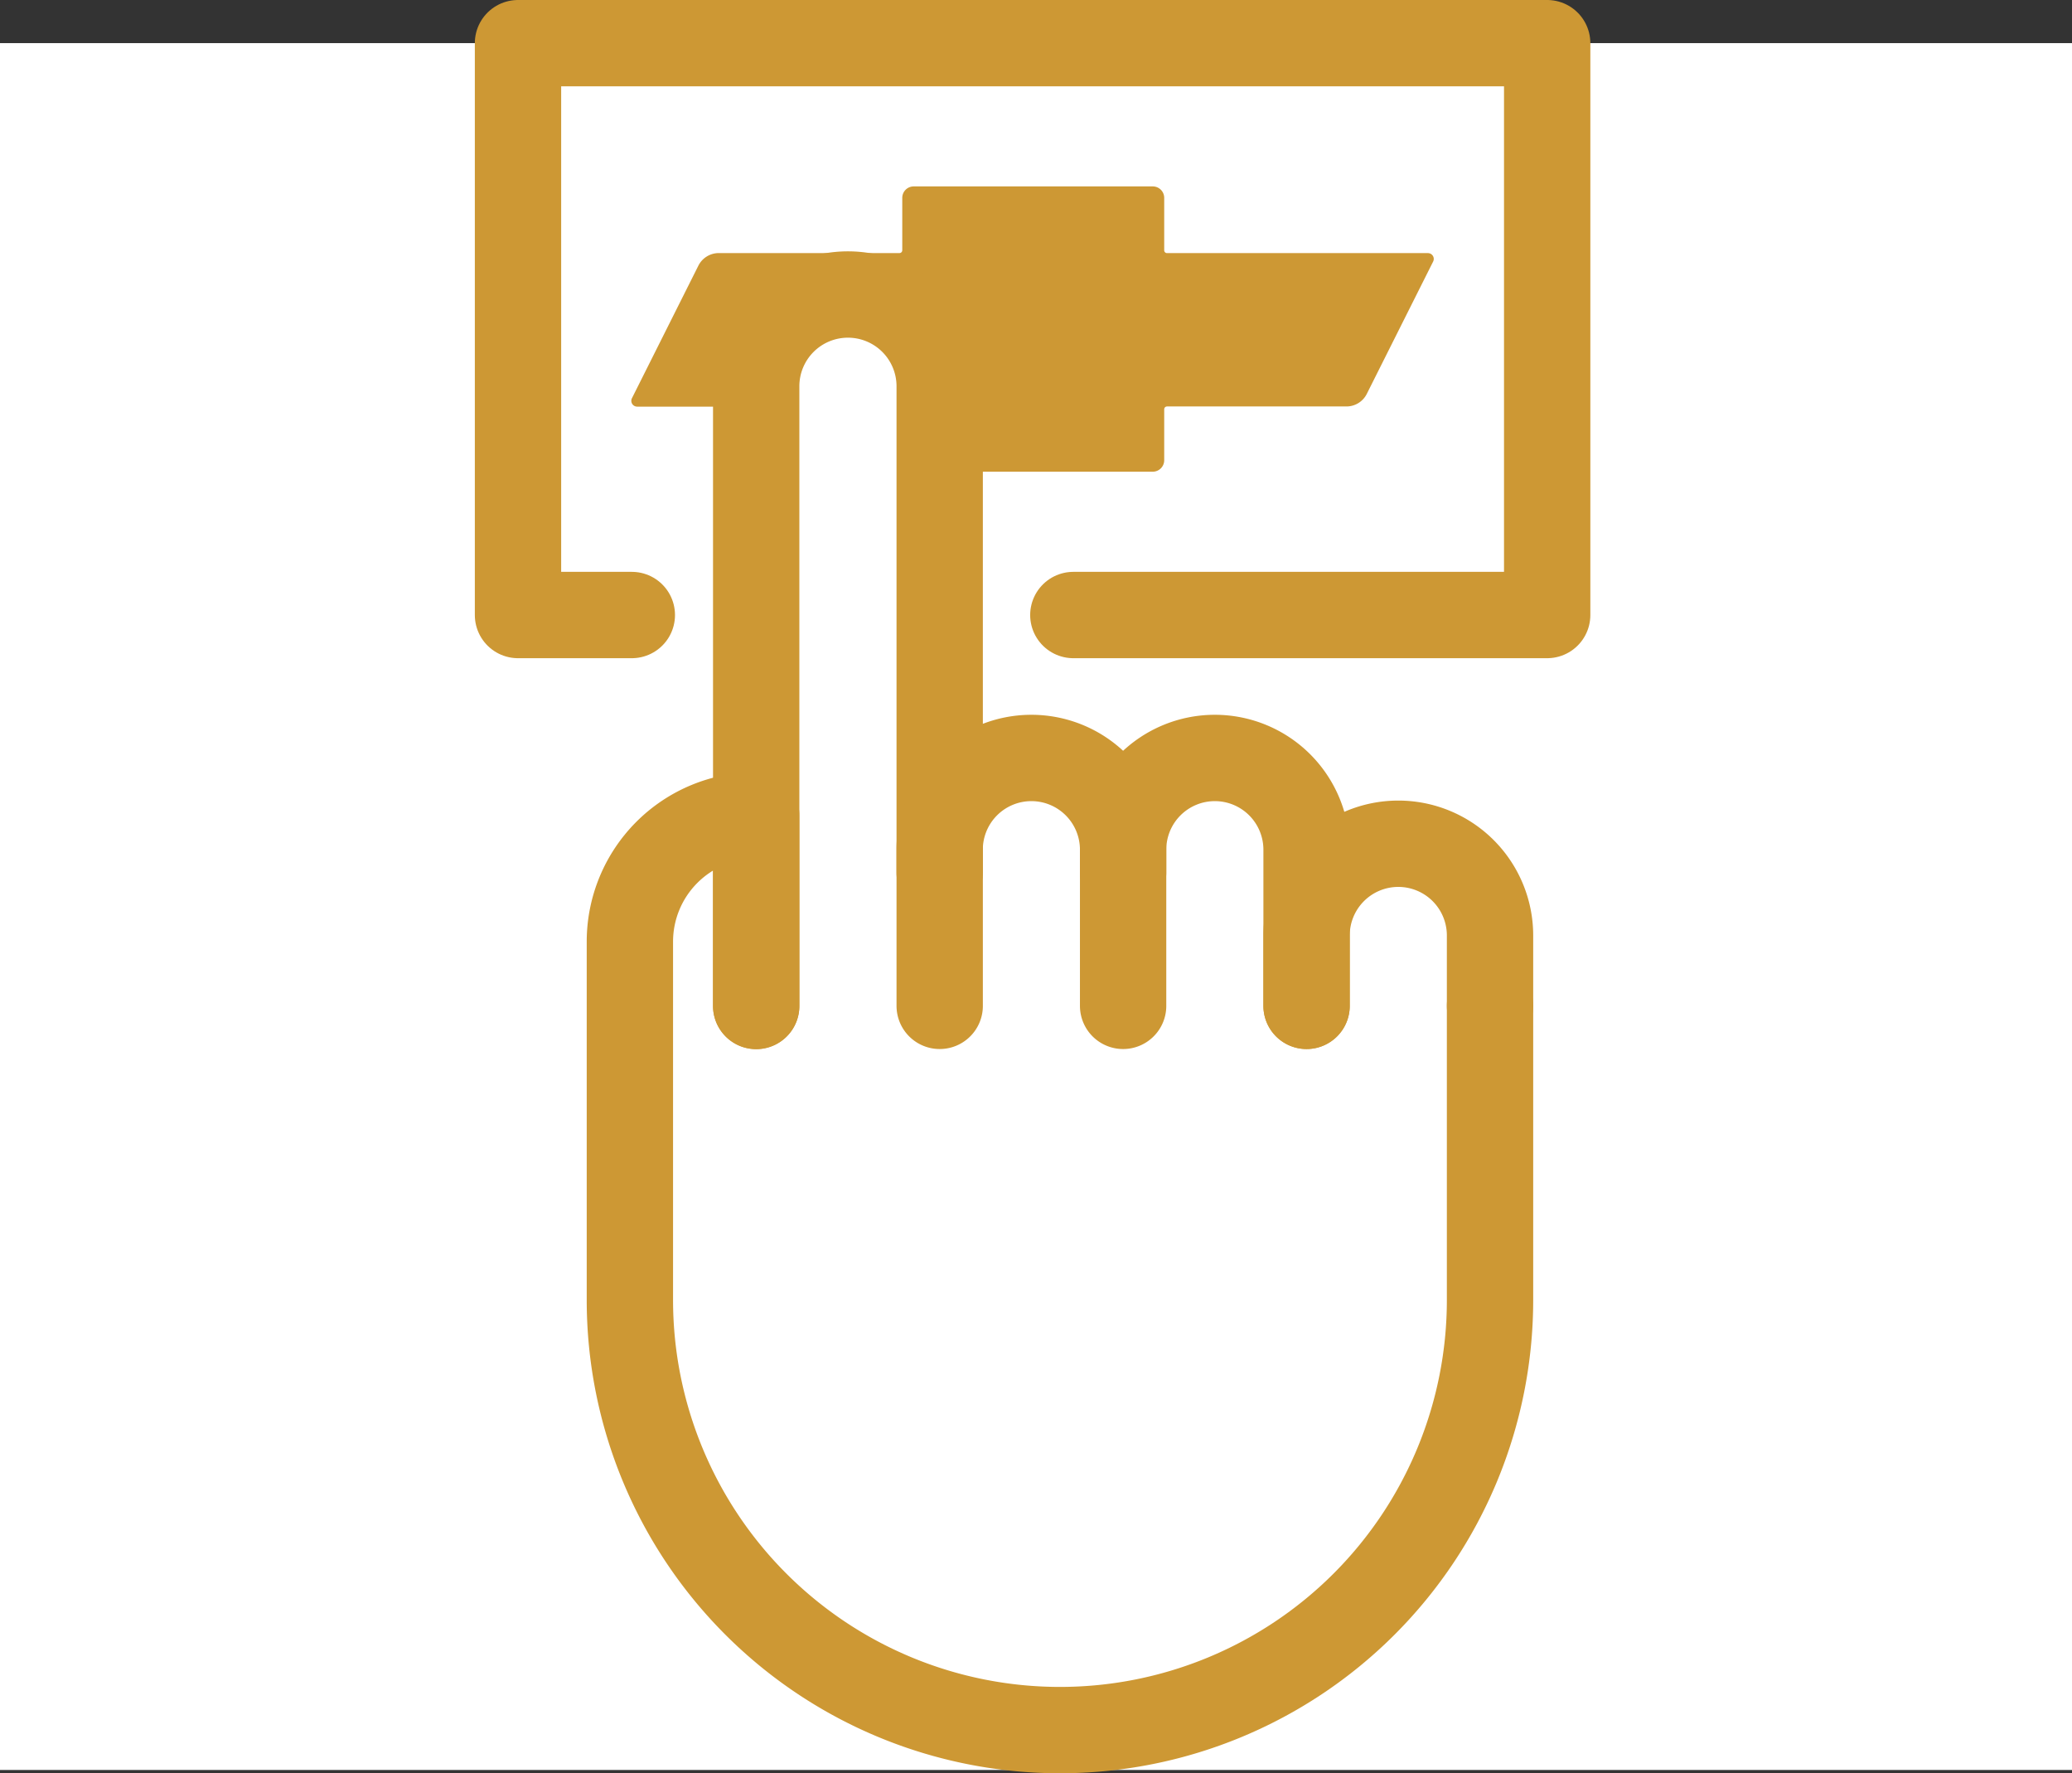 <svg xmlns="http://www.w3.org/2000/svg" width="48" height="41.076" viewBox="0 0 48 41.076">
  <rect x="0" y="0" width="48" height="41.076" fill="#333333" stroke="none"/>
  <defs>
    <style>
      .cls-1 {
        fill: #fff;
      }

      .cls-2 {
        fill: #cd9834;
      }

      .cls-3 {
        fill: none;
        stroke: #cd9834;
        stroke-linecap: round;
        stroke-linejoin: round;
        stroke-width: 2px;
      }
    </style>
  </defs>
  <g id="icon-comandos-remotos" transform="translate(-49.236 -3.999)">
    <rect id="Rectangle_949" data-name="Rectangle 949" class="cls-1" width="48" height="40" transform="translate(49.236 4.998)"/>
    <g id="icon" transform="translate(61.236 4.999)">
      <path id="Path_2684" data-name="Path 2684" class="cls-2" d="M41.489,13.53H35.444a.065.065,0,0,1-.065-.065V12.25a.265.265,0,0,0-.265-.265H29.576a.265.265,0,0,0-.265.265v1.214a.065.065,0,0,1-.065.065H25.061a.529.529,0,0,0-.474.293l-1.536,3.064a.135.135,0,0,0,.12.2h2.755V16.67a1.709,1.709,0,0,1,1.709-1.709h.987a1.709,1.709,0,0,1,1.709,1.709v1.923h4.783a.265.265,0,0,0,.265-.265V17.147a.065.065,0,0,1,.065-.065H39.6a.527.527,0,0,0,.472-.291l1.537-3.065A.135.135,0,0,0,41.489,13.53Z" transform="translate(-20.409 -8.667)"/>
      <path id="Path_2685" data-name="Path 2685" class="cls-3" d="M27.174,32.046V17.694A2.125,2.125,0,0,1,29.3,15.569h0a2.125,2.125,0,0,1,2.125,2.125V32.046" transform="translate(-21.656 -9.747)"/>
      <path id="Path_2686" data-name="Path 2686" class="cls-3" d="M37.508,33.585v-.524a2.125,2.125,0,0,0-2.125-2.125h0a2.125,2.125,0,0,0-2.125,2.125v.524" transform="translate(-23.49 -14.379)"/>
      <path id="Path_2687" data-name="Path 2687" class="cls-3" d="M43.592,36.678V33.061a2.125,2.125,0,0,0-2.125-2.125h0a2.125,2.125,0,0,0-2.125,2.125v3.617" transform="translate(-25.324 -14.379)"/>
      <path id="Path_2688" data-name="Path 2688" class="cls-3" d="M49.676,37.535v-1.63a2.125,2.125,0,0,0-2.125-2.125h0a2.125,2.125,0,0,0-2.125,2.125v1.63" transform="translate(-27.158 -15.236)"/>
      <path id="Path_2689" data-name="Path 2689" class="cls-3" d="M42.912,37.249v6.813a9.963,9.963,0,0,1-9.963,9.963h0a9.963,9.963,0,0,1-9.963-9.963v-8.3a2.926,2.926,0,0,1,2.926-2.926h0v4.417" transform="translate(-20.394 -14.95)"/>
      <path id="Path_2690" data-name="Path 2690" class="cls-3" d="M21.913,20.481H19.276V7.235H43.118V20.481H32.141" transform="translate(-19.276 -7.235)"/>
    </g>
  </g>
</svg>
